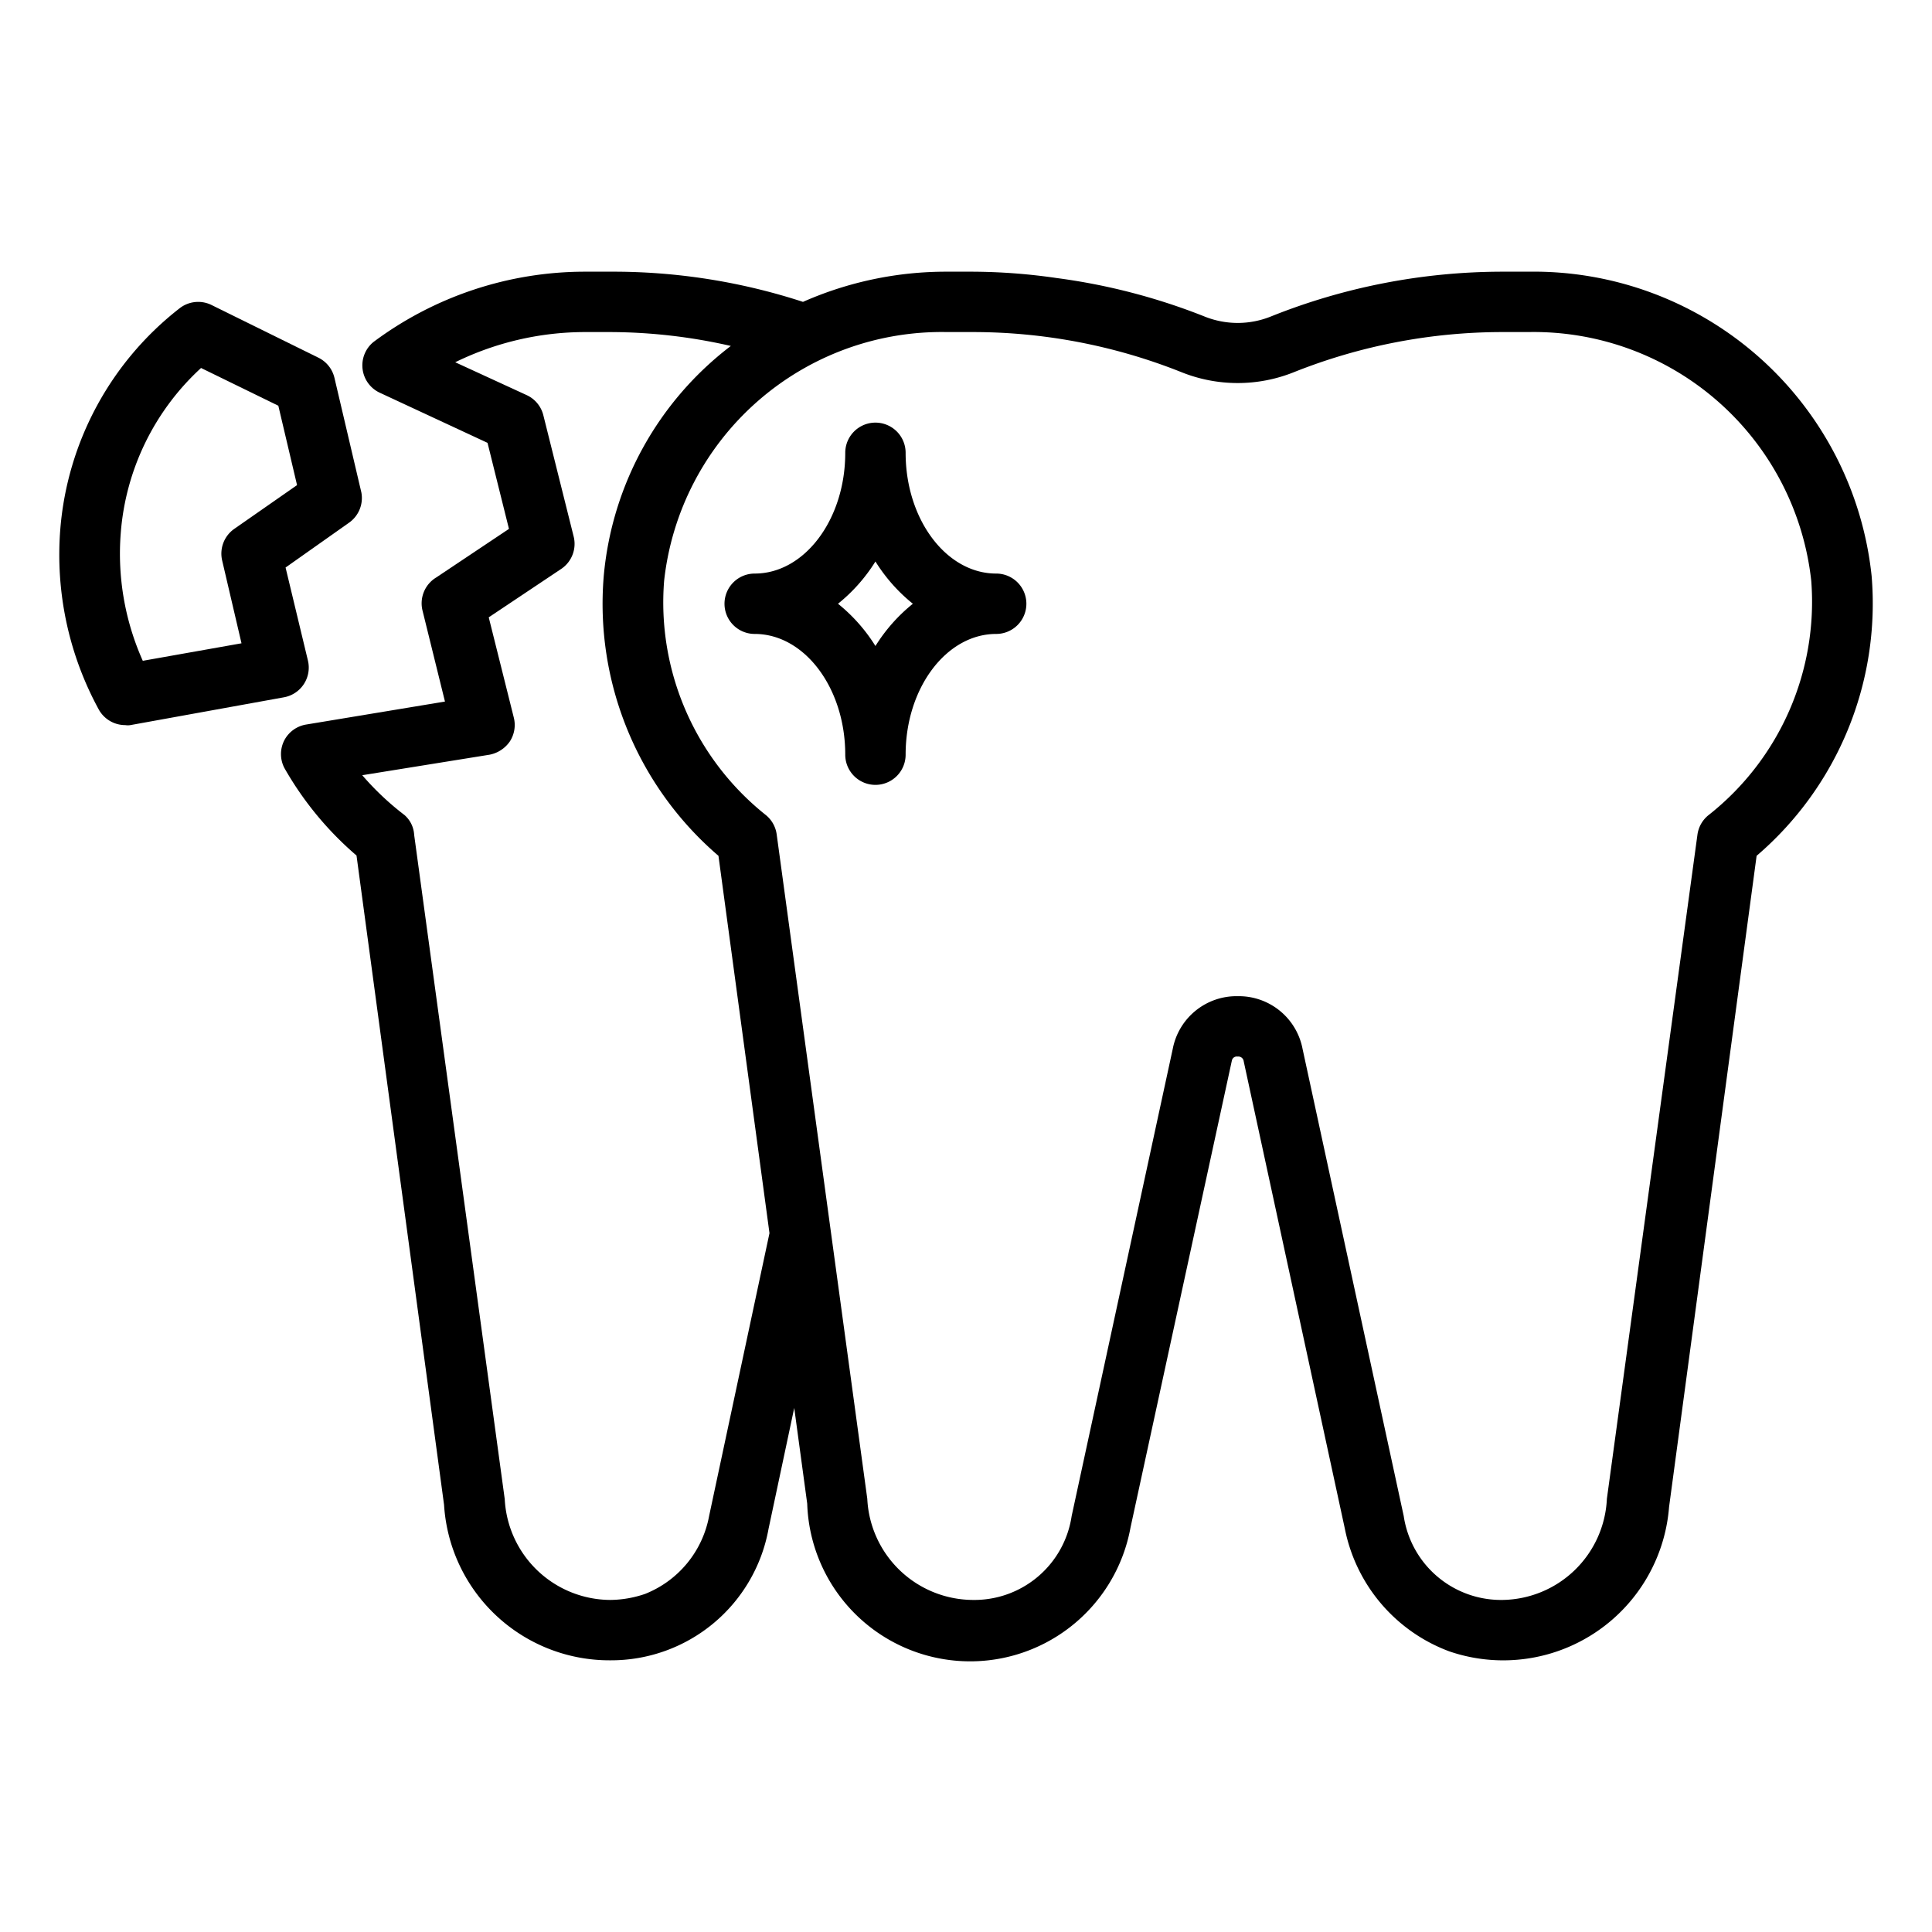 <?xml version="1.0"?>
<svg xmlns="http://www.w3.org/2000/svg" data-name="Layer 1" id="Layer_1" viewBox="0 0 64 64"><path d="M9.42,24.52a1,1,0,0,0,0,.92,10.93,10.93,0,0,0,2.39,2.9l2.9,21.51A5.49,5.49,0,0,0,20.22,55a5.3,5.3,0,0,0,5.24-4.36l.85-4,.43,3.17a5.4,5.4,0,0,0,10.71.79l3.36-15.48A.17.17,0,0,1,41,35a.18.18,0,0,1,.2.16l3.35,15.48A5.47,5.47,0,0,0,48,54.7a5.51,5.51,0,0,0,7.29-4.78l2.9-21.57A11,11,0,0,0,62,19.08,11.26,11.26,0,0,0,50.63,9h-.84a20.65,20.65,0,0,0-7.68,1.48,2.94,2.94,0,0,1-2.22,0A20.56,20.56,0,0,0,35,9.21h0A19.75,19.75,0,0,0,32.22,9h-.85a11.73,11.73,0,0,0-4.77,1,20.26,20.26,0,0,0-6.39-1h-.84a11.72,11.72,0,0,0-7,2.33A1,1,0,0,0,12.56,13l3.59,1.67.71,2.85-2.41,1.61A1,1,0,0,0,14,20.24l.74,3L10.15,24A1,1,0,0,0,9.42,24.52ZM32.22,11a18.64,18.64,0,0,1,6.92,1.33,5,5,0,0,0,3.72,0A18.65,18.65,0,0,1,49.79,11h.84A9.25,9.25,0,0,1,60,19.24,9,9,0,0,1,56.6,27a1,1,0,0,0-.37.65l-3,22A3.51,3.51,0,0,1,49.78,53a3.26,3.26,0,0,1-3.28-2.78L43.15,34.75A2.15,2.15,0,0,0,41,33h0a2.15,2.15,0,0,0-2.15,1.74L35.5,50.22A3.26,3.26,0,0,1,32.22,53a3.52,3.52,0,0,1-3.49-3.35l-3-22a1,1,0,0,0-.36-.65A9,9,0,0,1,22,19.24,9.25,9.25,0,0,1,31.37,11Zm-16,14a1.06,1.06,0,0,0,.67-.44,1,1,0,0,0,.13-.79l-.83-3.32,2.41-1.61A1,1,0,0,0,19,17.76l-1-4a1,1,0,0,0-.55-.67L15.08,12a9.79,9.79,0,0,1,4.29-1h.84a18.11,18.11,0,0,1,4,.46A10.79,10.79,0,0,0,20,19.08a11,11,0,0,0,3.8,9.27l1.69,12.5-2,9.37a3.45,3.45,0,0,1-2.12,2.58,3.63,3.63,0,0,1-1.16.2,3.52,3.52,0,0,1-3.49-3.34l-3-22A.94.94,0,0,0,13.4,27,9.28,9.28,0,0,1,12,25.68Z"/><path d="M11.08,12.52a1,1,0,0,0-.53-.67L7,10.1a1,1,0,0,0-1.06.12A10.32,10.32,0,0,0,2,17.5a10.7,10.7,0,0,0,1.27,6,1,1,0,0,0,.88.52.52.52,0,0,0,.17,0L9.4,23.1a1,1,0,0,0,.8-1.22L9.46,18.8l2.11-1.49a1,1,0,0,0,.4-1Zm-3.32,5a1,1,0,0,0-.4,1.05L8,21.31l-3.27.58A8.69,8.69,0,0,1,4,17.66a8.28,8.28,0,0,1,2.66-5.47l2.56,1.25.62,2.63Z"/><path d="M24,20a1,1,0,0,0,1,1c1.65,0,3,1.79,3,4a1,1,0,0,0,2,0c0-2.21,1.35-4,3-4a1,1,0,0,0,0-2c-1.65,0-3-1.79-3-4a1,1,0,0,0-2,0c0,2.21-1.35,4-3,4A1,1,0,0,0,24,20Zm5-1.4A5.57,5.57,0,0,0,30.24,20,5.57,5.57,0,0,0,29,21.4,5.57,5.57,0,0,0,27.76,20,5.57,5.57,0,0,0,29,18.6Z"/></svg>
